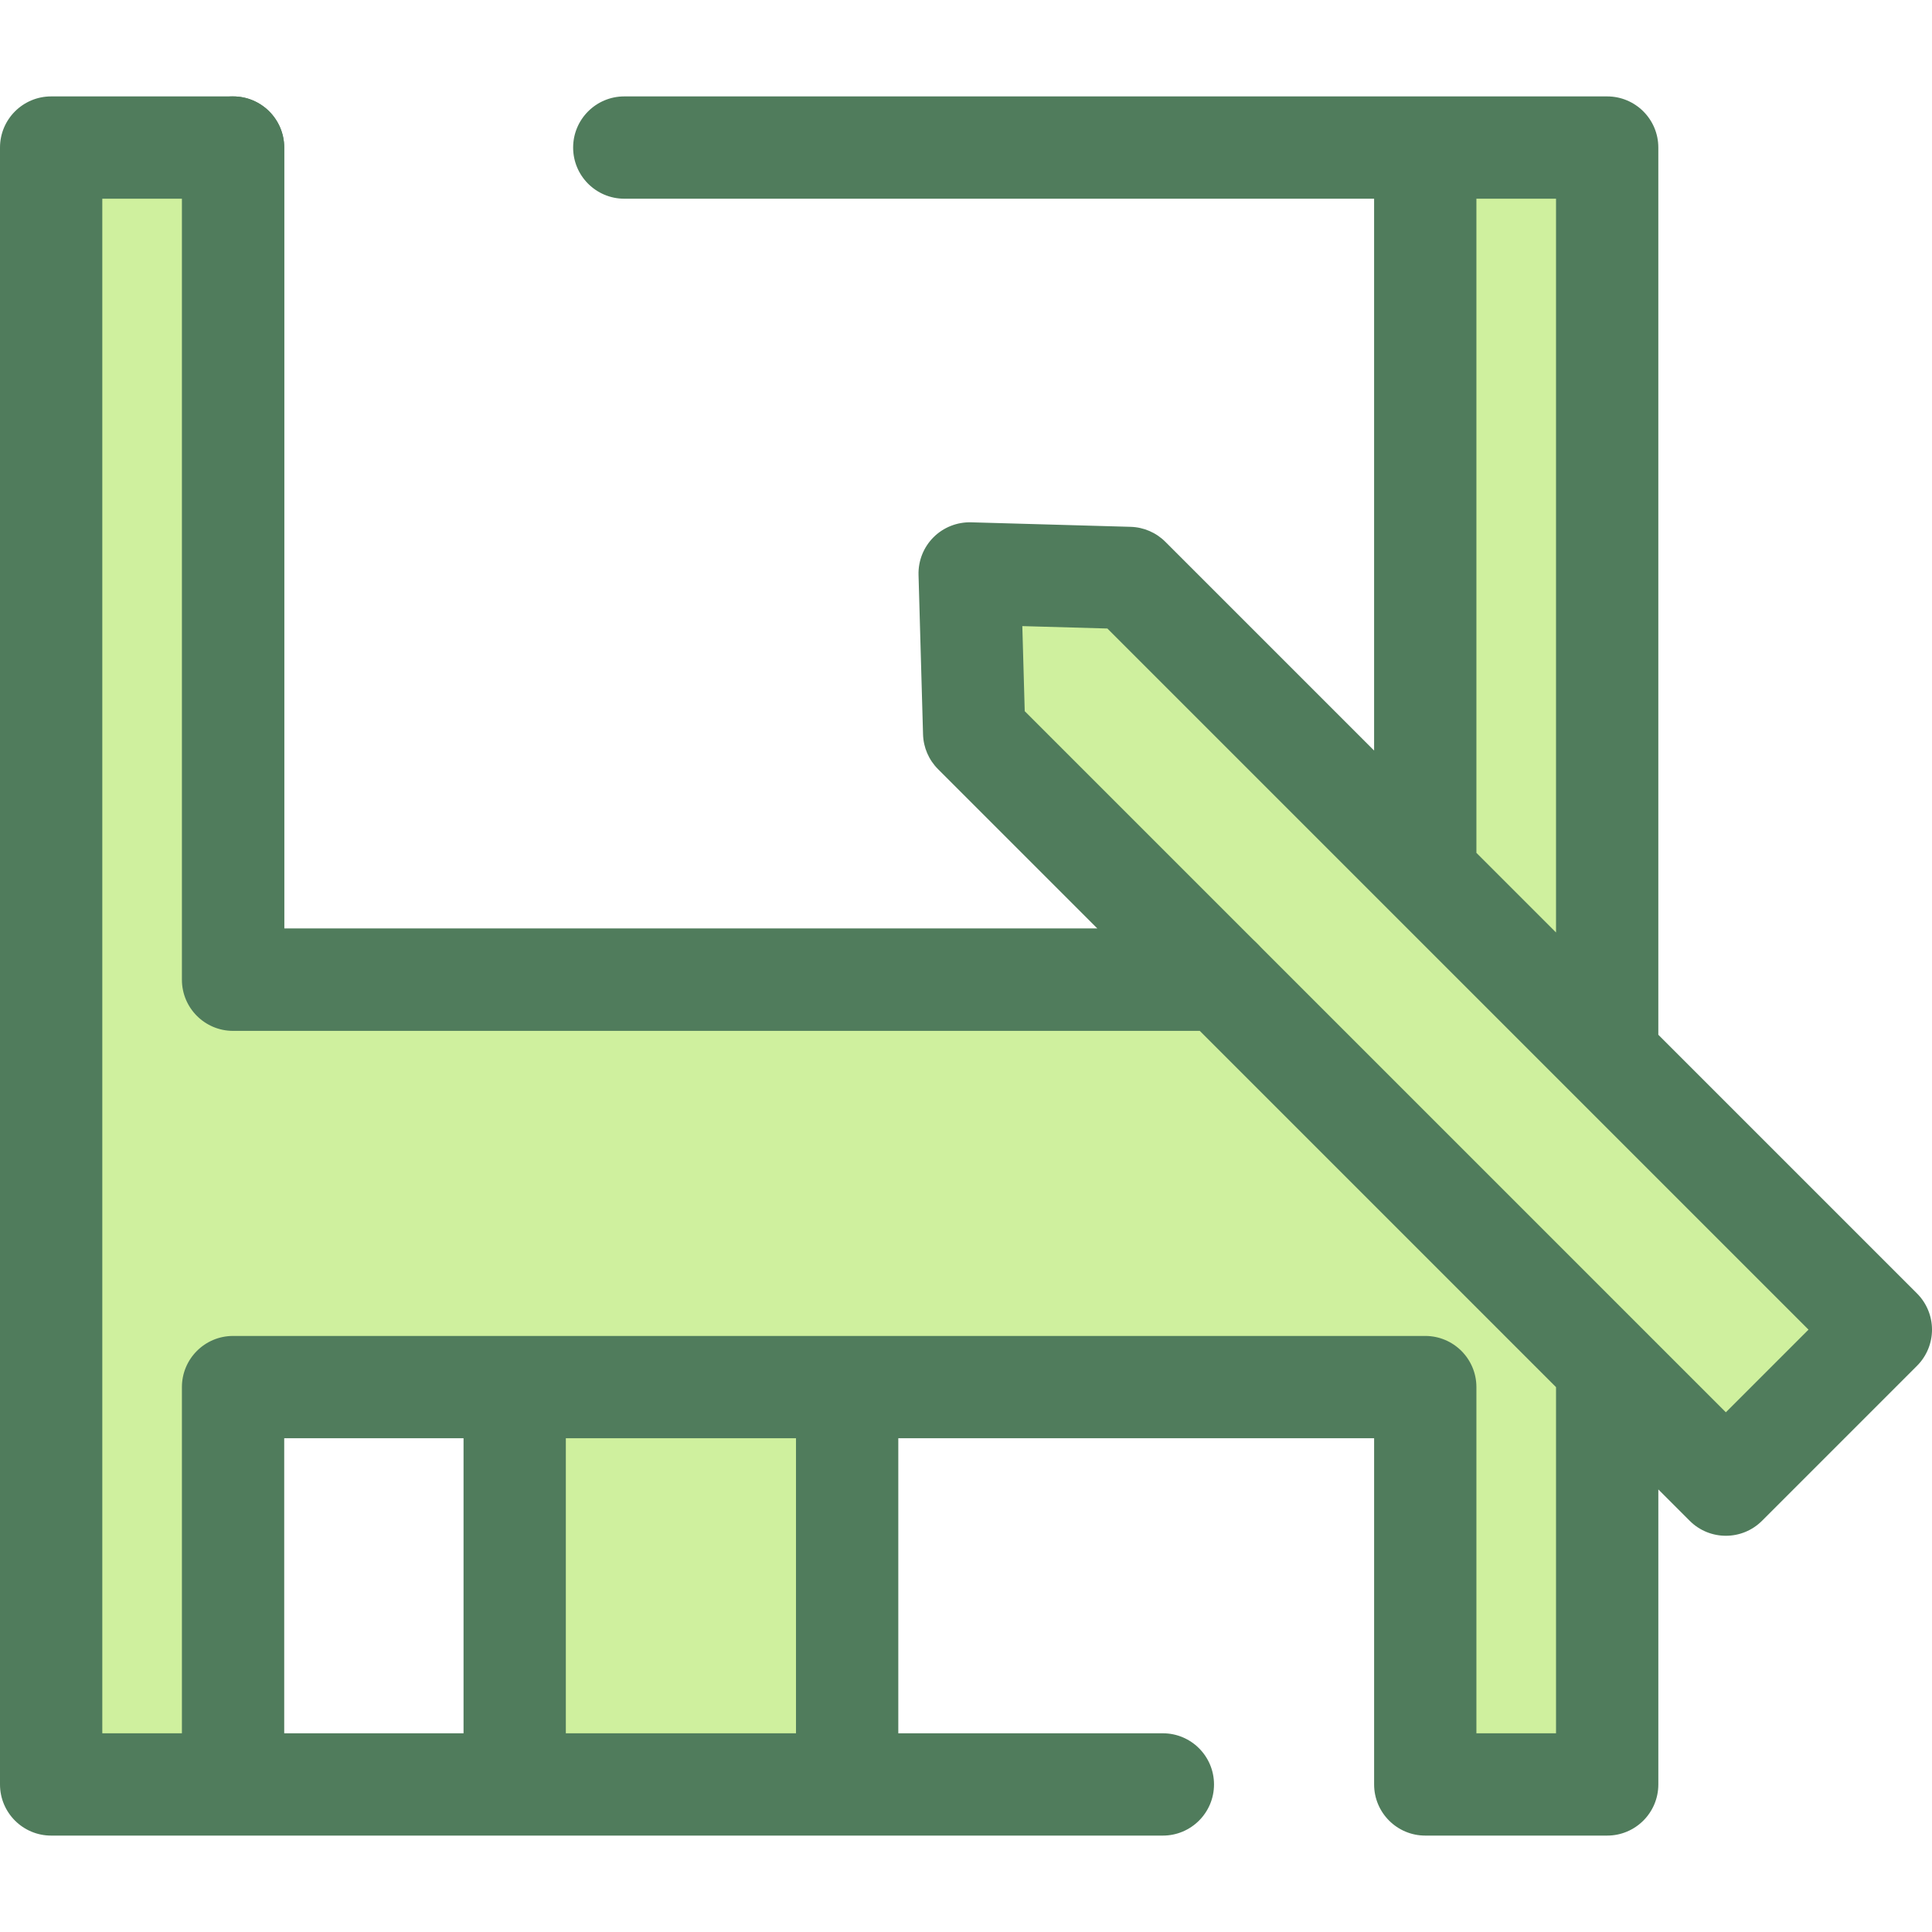 <?xml version="1.0" encoding="iso-8859-1"?>
<!-- Generator: Adobe Illustrator 19.0.0, SVG Export Plug-In . SVG Version: 6.00 Build 0)  -->
<svg version="1.1" id="Layer_1" xmlns="http://www.w3.org/2000/svg" xmlns:xlink="http://www.w3.org/1999/xlink" x="0px" y="0px"
	 viewBox="0 0 512.001 512.001" style="enable-background:new 0 0 512.001 512.001;" xml:space="preserve">
<g>
	<rect x="136.391" y="367.601" style="fill:#CFF09E;" width="88.105" height="105.296"/>
	<polygon style="fill:#CFF09E;" points="258.168,194.241 256.973,151.97 299.243,153.165 498.445,352.368 457.369,393.442 	"/>
</g>
<path style="fill:#507C5C;" d="M323.564,273.193H61.765c-7.486,0-13.555-6.069-13.555-13.555V39.105
	c0-7.486,6.069-13.555,13.555-13.555S75.32,31.619,75.32,39.105v206.977h248.244c7.486,0,13.555,6.069,13.555,13.555
	S331.051,273.193,323.564,273.193z"/>
<g>
	<polygon style="fill:#CFF09E;" points="425.919,279.841 425.919,39.105 377.709,39.105 377.709,231.631 	"/>
	<polygon style="fill:#CFF09E;" points="323.564,259.638 61.765,259.638 61.765,39.105 13.555,39.105 13.555,472.896 
		61.765,472.896 61.765,367.597 377.709,367.597 377.709,472.896 425.919,472.896 425.919,361.992 	"/>
</g>
<path style="fill:#507C5C;" d="M508.03,342.781l-68.556-68.556V39.105c0-7.486-6.069-13.555-13.555-13.555h-48.21H165.443
	c-7.486,0-13.555,6.069-13.555,13.555s6.069,13.555,13.555,13.555h198.71v146.245l-55.325-55.325
	c-2.449-2.448-5.741-3.867-9.203-3.965l-42.271-1.196c-3.722-0.096-7.332,1.328-9.968,3.965c-2.635,2.635-4.069,6.241-3.965,9.968
	l1.196,42.271c0.098,3.461,1.517,6.753,3.965,9.203l42.257,42.257H75.32V39.105c0-7.486-6.069-13.555-13.555-13.555h-48.21
	C6.069,25.55,0,31.619,0,39.105v433.791c0,7.486,6.069,13.555,13.555,13.555h48.198c0.004,0,0.008,0,0.014,0h74.633h88.105h83.666
	c7.486,0,13.555-6.069,13.555-13.555c0-7.486-6.069-13.555-13.555-13.555h-70.111V381.15h126.096v91.745
	c0,7.486,6.069,13.555,13.555,13.555h48.21c7.486,0,13.555-6.069,13.555-13.555v-78.18l8.311,8.311
	c2.647,2.647,6.116,3.97,9.585,3.97c3.469,0,6.939-1.324,9.585-3.97l41.076-41.075c2.542-2.542,3.97-5.99,3.97-9.585
	C512.001,348.771,510.571,345.324,508.03,342.781z M391.264,52.66h21.1v194.455l-21.1-21.1V52.66z M75.32,459.343v-78.191h47.523
	v78.191H75.32z M210.948,459.343h-60.995v-78.191h60.995V459.343z M412.364,459.341h-21.1v-91.745
	c0-7.486-6.069-13.555-13.555-13.555H224.503h-88.105H61.765c-7.486,0-13.555,6.069-13.555,13.555v91.745h-21.1V52.66h21.1v206.977
	c0,7.486,6.069,13.555,13.555,13.555h256.184l94.414,94.414v91.735H412.364z M457.369,374.273l-21.859-21.859
	c-0.003-0.003-0.004-0.004-0.007-0.007L333.149,250.053c-0.003-0.003-0.005-0.004-0.007-0.007l-61.578-61.578l-0.637-22.543
	l22.542,0.638l185.805,185.804L457.369,374.273z"/>
<g>
</g>
<g>
</g>
<g>
</g>
<g>
</g>
<g>
</g>
<g>
</g>
<g>
</g>
<g>
</g>
<g>
</g>
<g>
</g>
<g>
</g>
<g>
</g>
<g>
</g>
<g>
</g>
<g>
</g>
</svg>
